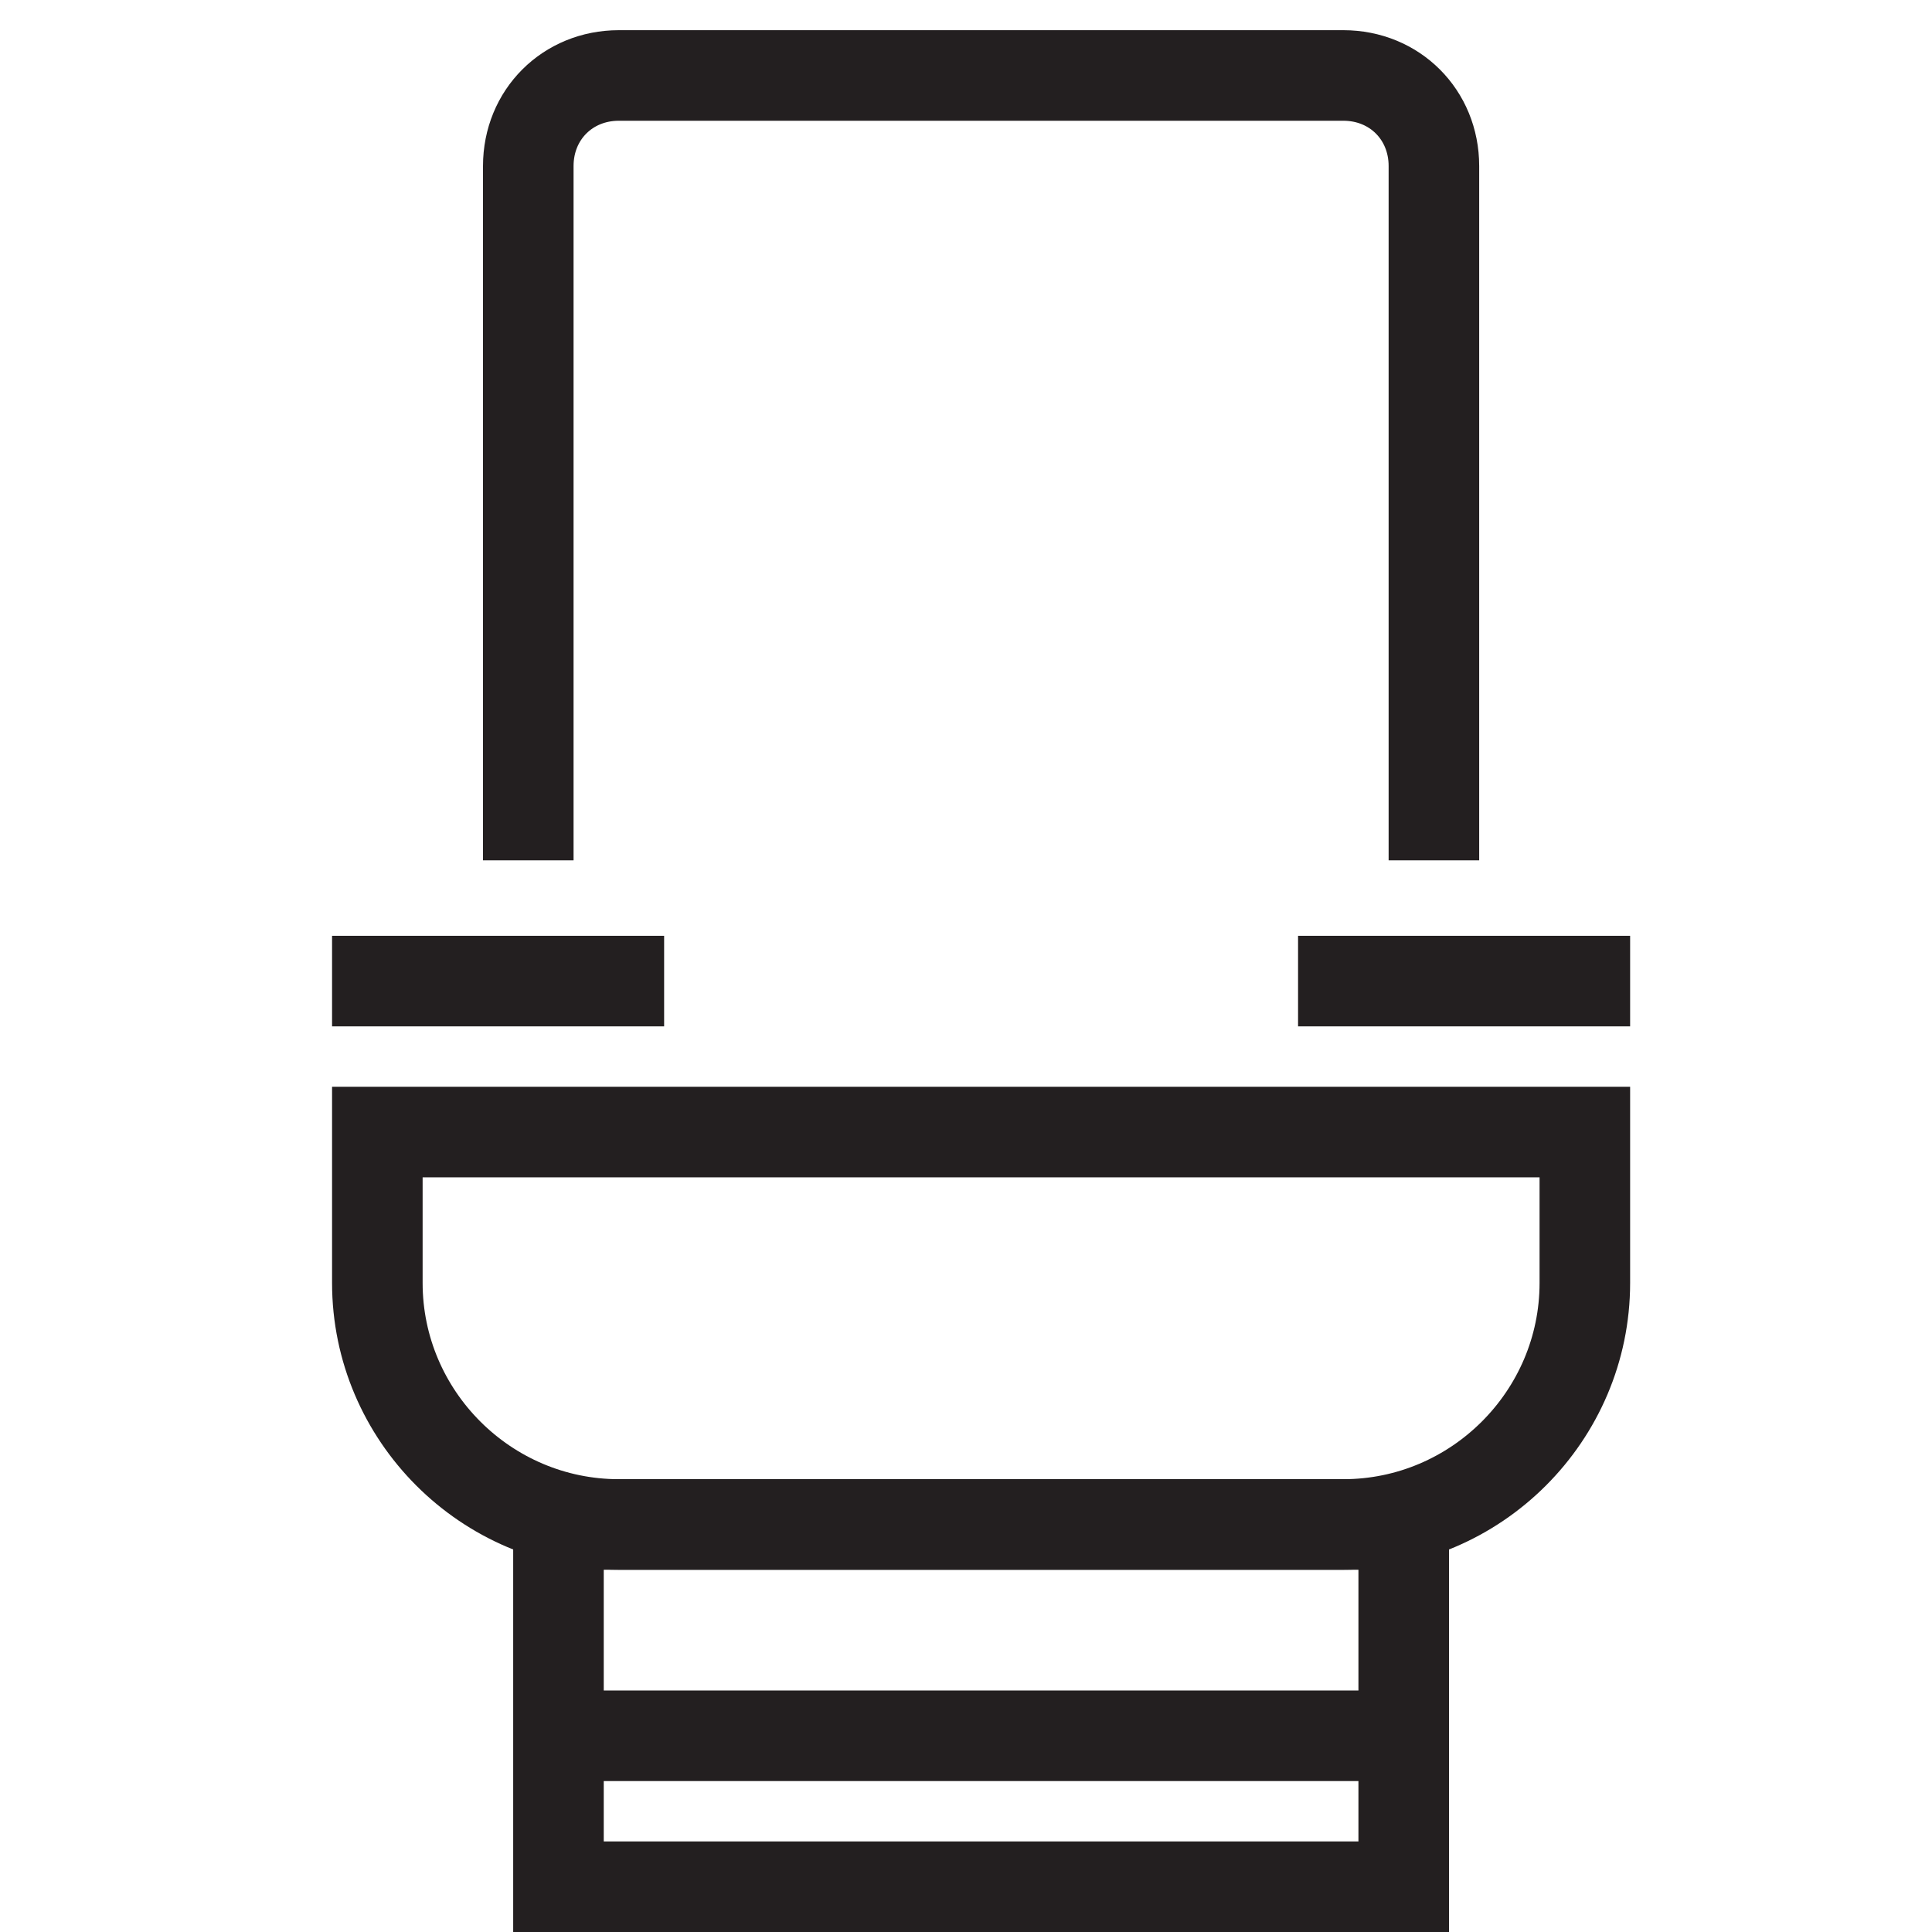 <svg width="64" height="64" viewBox="0 0 64 64" fill="none" xmlns="http://www.w3.org/2000/svg">
<path d="M44.5 50.5H20.5C16.1 50.5 12.5 46.9 12.5 42.5V37.5H52.5V42.5C52.5 46.9 48.9 50.5 44.5 50.5Z" stroke="#231F20" stroke-width="3" stroke-miterlimit="10"/>
<path d="M46.5 50.5H18.5V62.5H46.5V50.5Z" stroke="#231F20" stroke-width="3" stroke-miterlimit="10"/>
<path d="M17.5 28.5V5.5C17.5 3.8 18.8 2.5 20.5 2.5H44.5C46.2 2.5 47.5 3.8 47.5 5.5V28.5" stroke="#231F20" stroke-width="3" stroke-miterlimit="10"/>
<path d="M18.5 57.5H46.5" stroke="#231F20" stroke-width="3" stroke-miterlimit="10"/>
<path d="M12.5 32.5H20.5" stroke="#231F20" stroke-width="3" stroke-miterlimit="10" stroke-linecap="square"/>
<path d="M44.5 32.5H52.5" stroke="#231F20" stroke-width="3" stroke-miterlimit="10" stroke-linecap="square"/>
</svg>
